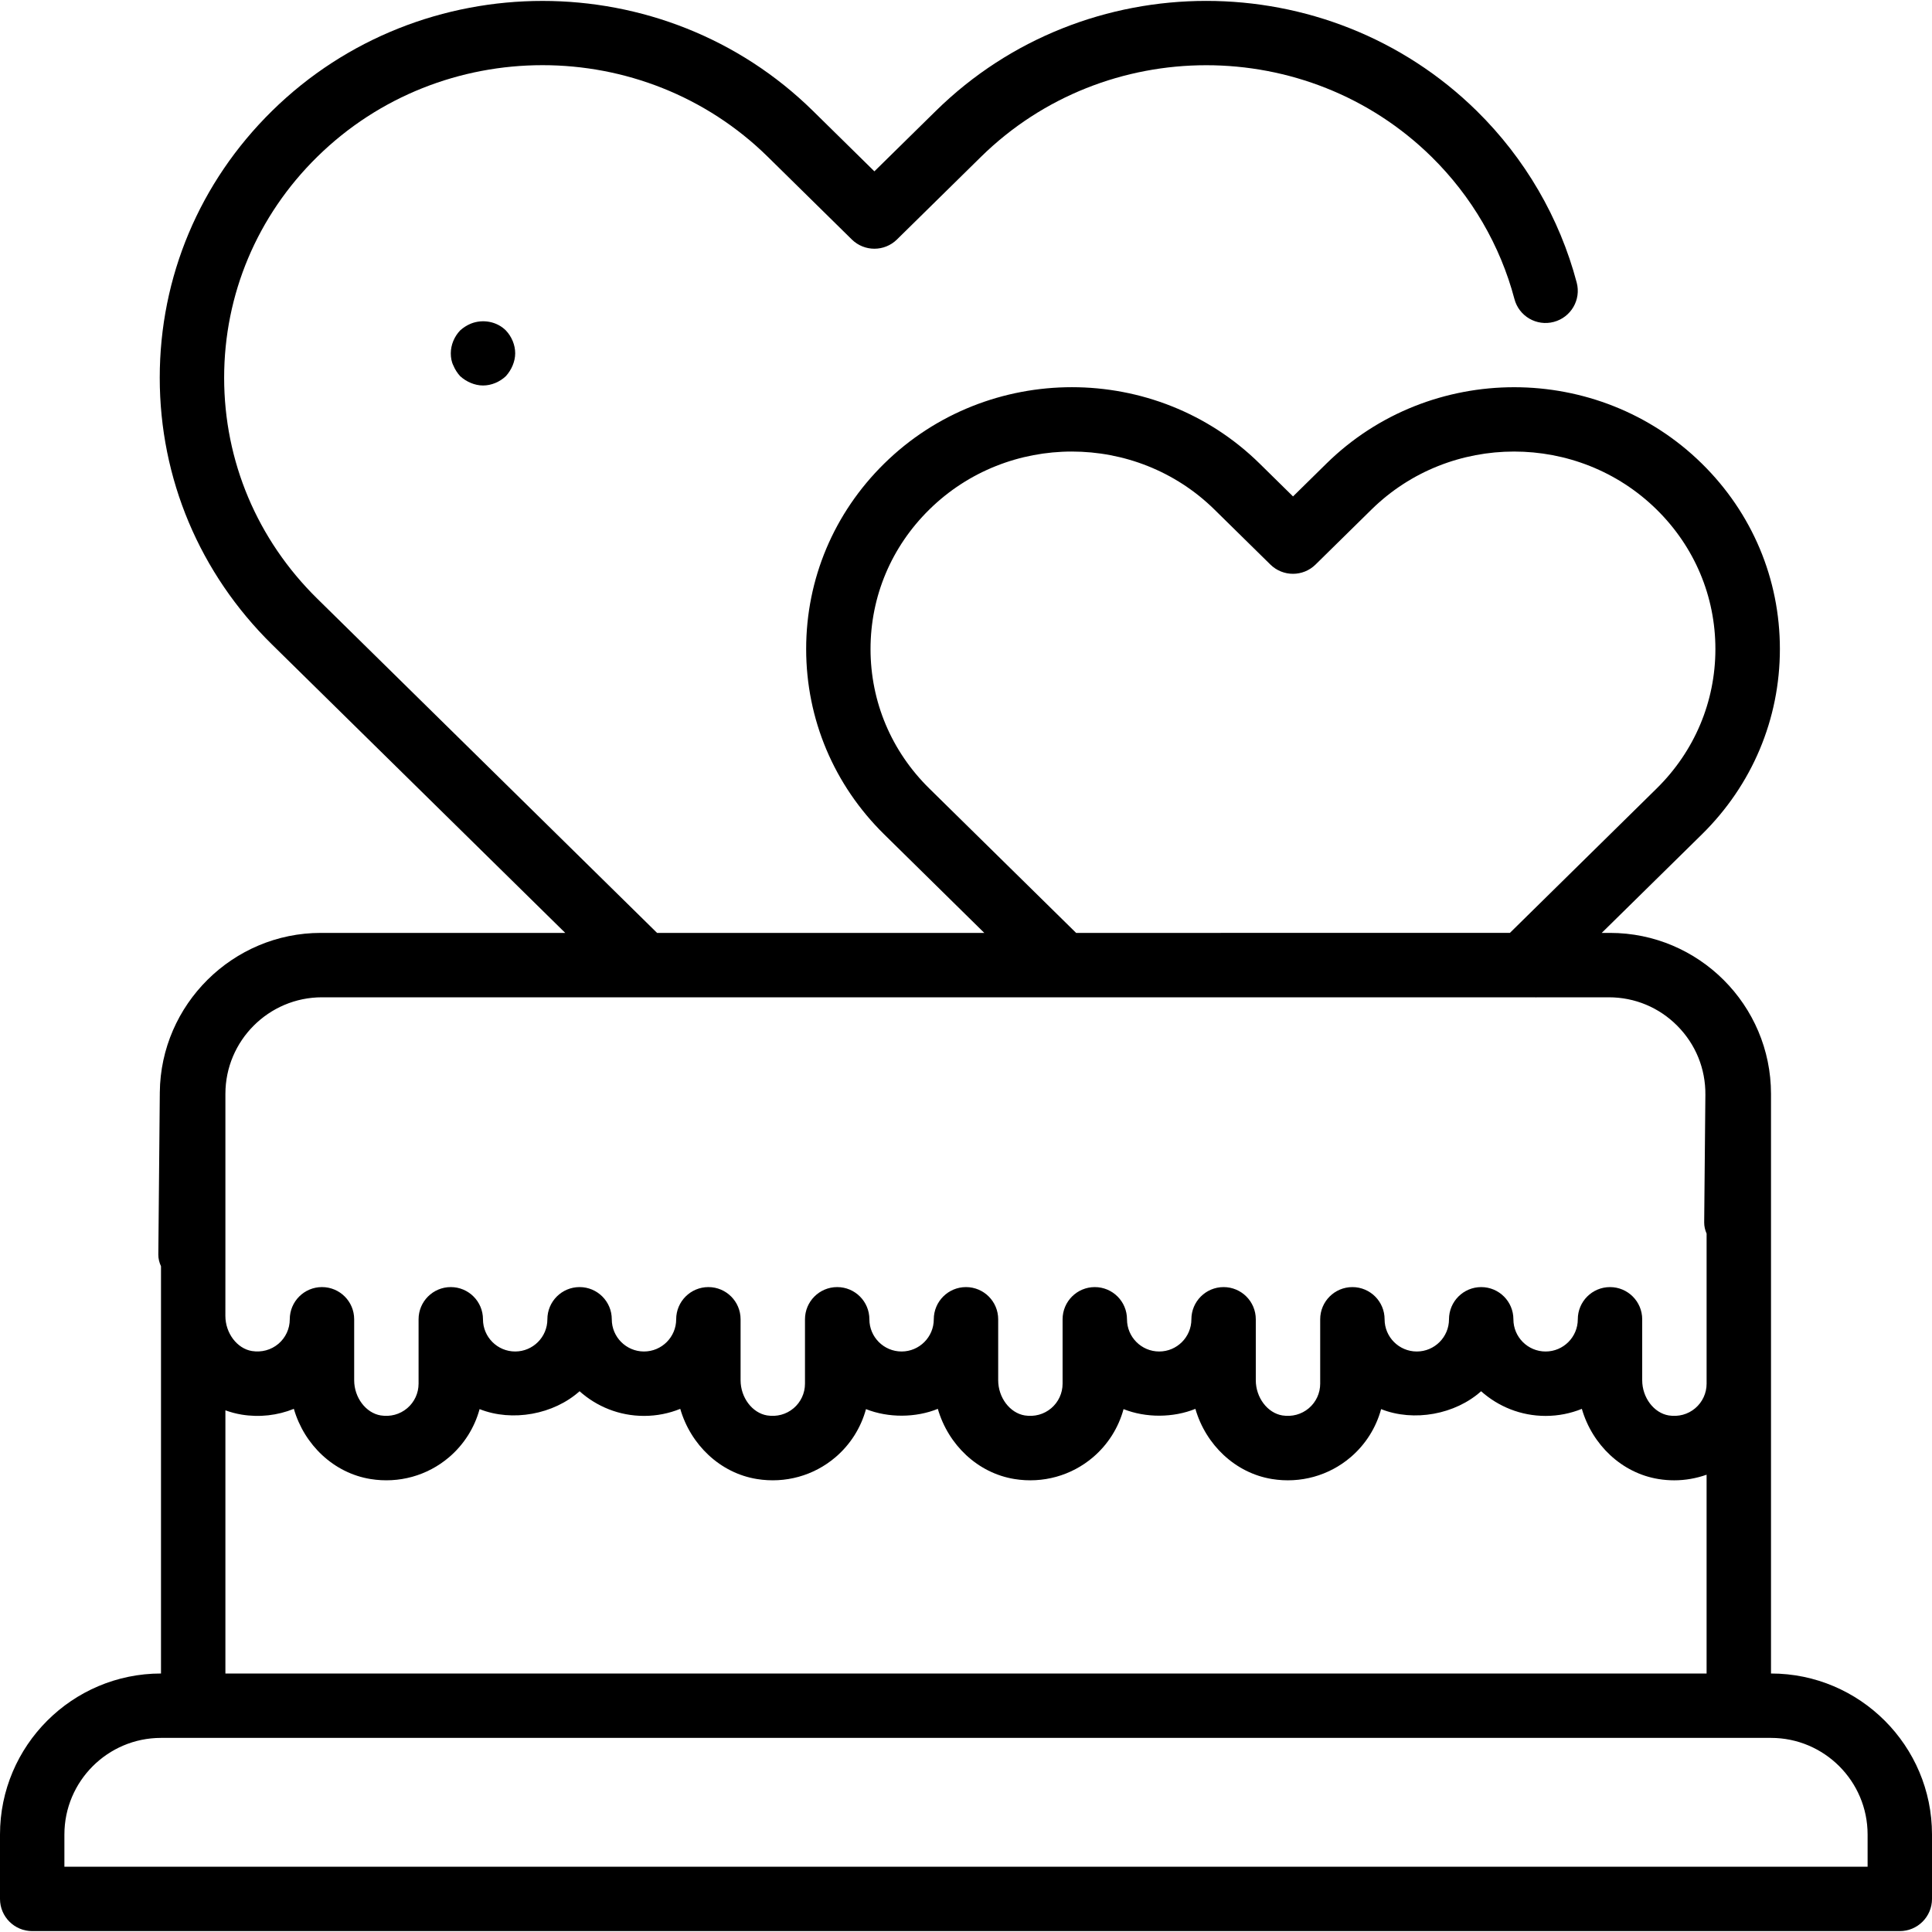<?xml version="1.0" encoding="iso-8859-1"?>
<!-- Uploaded to: SVG Repo, www.svgrepo.com, Generator: SVG Repo Mixer Tools -->
<svg fill="#000000" height="800px" width="800px" version="1.1" id="Layer_1" xmlns="http://www.w3.org/2000/svg" xmlns:xlink="http://www.w3.org/1999/xlink" 
	 viewBox="0 0 480 480" xml:space="preserve">
<g>
	<g>
		<path d="M440,415.776v-72v-40v-32c0-22.056-17.944-40-40-40h-0.296h-1.76l24.88-24.472c12.496-12.296,19.384-28.656,19.384-46.064
			c0-17.408-6.88-33.768-19.384-46.064c-25.72-25.296-67.56-25.296-93.28,0l-8.296,8.16l-8.296-8.16
			c-25.712-25.296-67.544-25.312-93.272,0c-12.496,12.296-19.392,28.656-19.392,46.064c0,17.408,6.888,33.768,19.392,46.064
			l24.864,24.472h-81.296l-84.44-83.056c-14.904-14.664-23.12-34.152-23.12-54.872c0-20.728,8.208-40.216,23.12-54.88
			c30.856-30.36,81.088-30.376,111.96,0l20.864,20.528c3.112,3.064,8.112,3.064,11.216,0l20.872-20.528
			c30.856-30.344,81.08-30.36,111.952,0c9.944,9.784,17.064,22,20.584,35.32c1.128,4.288,5.512,6.824,9.784,5.688
			c4.272-1.136,6.824-5.504,5.688-9.776c-4.256-16.096-12.84-30.84-24.832-42.64c-37.072-36.456-97.352-36.44-134.392,0
			L217.24,42.568L201.984,27.56c-37.056-36.448-97.36-36.432-134.4,0C49.592,45.256,39.688,68.8,39.688,93.848
			c0,25.04,9.904,48.584,27.896,66.28l72.848,71.648H80h-0.296c-21.848,0-39.8,17.776-40,39.632l-0.368,40.296
			c-0.008,1,0.24,1.976,0.664,2.896v12.328v88.848c-22.056,0-40,17.944-40,40v16c0,4.416,3.576,8,8,8h464c4.424,0,8-3.584,8-8v-16
			C480,433.72,462.056,415.776,440,415.776z M230.888,195.904c-9.424-9.264-14.608-21.568-14.608-34.656
			c0-13.088,5.184-25.392,14.608-34.656c19.528-19.216,51.304-19.2,70.832,0l13.904,13.672c3.112,3.064,8.112,3.064,11.216,0
			l13.904-13.672c19.528-19.208,51.312-19.208,70.84,0c9.416,9.264,14.6,21.568,14.6,34.656s-5.184,25.392-14.6,34.656
			l-36.456,35.872H267.36L230.888,195.904z M56,311.776v-40c0-13.232,10.768-24,24-24h301.544l0.064,0.064l0.072-0.064h18.024
			c6.456,0,12.504,2.52,17.048,7.112c4.544,4.592,7.008,10.664,6.944,17.12l-0.296,31.696c-0.008,0.96,0.216,1.904,0.6,2.784v37.288
			c0,2.352-1.032,4.576-2.824,6.096c-1.824,1.544-4.168,2.168-6.576,1.792c-3.704-0.608-6.6-4.448-6.6-8.744v-15.144
			c0-4.416-3.576-8-8-8s-8,3.584-8,8c0,4.408-3.584,8-8,8c-4.416,0-8-3.592-8-8c0-4.416-3.576-8-8-8s-8,3.584-8,8
			c0,4.408-3.584,8-8,8c-4.416,0-8-3.592-8-8c0-4.416-3.576-8-8-8s-8,3.584-8,8v16c0,2.352-1.032,4.576-2.824,6.096
			c-1.832,1.544-4.176,2.168-6.576,1.792c-3.704-0.608-6.6-4.448-6.6-8.744v-15.144c0-4.416-3.576-8-8-8s-8,3.584-8,8
			c0,4.408-3.584,8-8,8c-4.416,0-8-3.592-8-8c0-4.416-3.576-8-8-8s-8,3.584-8,8v16c0,2.352-1.032,4.576-2.824,6.096
			c-1.832,1.544-4.168,2.168-6.576,1.792c-3.704-0.608-6.6-4.448-6.6-8.744v-15.144c0-4.416-3.576-8-8-8s-8,3.584-8,8
			c0,4.408-3.584,8-8,8s-8-3.592-8-8c0-4.416-3.576-8-8-8s-8,3.584-8,8v16c0,2.352-1.032,4.576-2.824,6.096
			c-1.832,1.544-4.168,2.168-6.576,1.792c-3.704-0.608-6.6-4.448-6.6-8.744v-15.144c0-4.416-3.576-8-8-8s-8,3.584-8,8
			c0,4.408-3.584,8-8,8s-8-3.592-8-8c0-4.416-3.576-8-8-8s-8,3.584-8,8c0,4.408-3.584,8-8,8s-8-3.592-8-8c0-4.416-3.576-8-8-8
			s-8,3.584-8,8v16c0,2.352-1.032,4.576-2.824,6.096c-1.832,1.544-4.168,2.168-6.576,1.792c-3.704-0.608-6.6-4.448-6.6-8.744
			v-15.144c0-4.416-3.576-8-8-8s-8,3.584-8,8c0,2.352-1.032,4.576-2.824,6.096c-1.832,1.544-4.176,2.168-6.576,1.792
			c-3.704-0.608-6.6-4.448-6.6-8.744V311.776z M56,350.392c1.296,0.472,2.64,0.832,4.032,1.064
			c4.448,0.728,8.912,0.208,12.976-1.432c2.584,8.936,9.904,15.952,19.024,17.432c7.048,1.152,14.144-0.824,19.512-5.392
			c3.728-3.168,6.352-7.352,7.608-11.976c8.144,3.24,18.44,1.304,24.84-4.44c4.256,3.808,9.864,6.128,16.008,6.128
			c3.184,0,6.224-0.624,9.008-1.752c2.584,8.936,9.912,15.952,19.024,17.432c7.056,1.152,14.144-0.824,19.512-5.392
			c3.728-3.168,6.352-7.352,7.608-11.976c5.544,2.208,12.36,2.168,17.848-0.064c2.584,8.936,9.912,15.952,19.024,17.432
			c7.04,1.152,14.144-0.824,19.512-5.392c3.728-3.168,6.352-7.352,7.608-11.976c5.544,2.208,12.352,2.168,17.848-0.064
			c2.584,8.936,9.912,15.952,19.024,17.432c7.048,1.152,14.144-0.824,19.512-5.392c3.728-3.168,6.352-7.352,7.608-11.976
			c8.152,3.24,18.44,1.304,24.84-4.44c4.272,3.808,9.88,6.128,16.024,6.128c3.184,0,6.224-0.624,9.008-1.752
			c2.584,8.936,9.912,15.952,19.024,17.432c1.312,0.216,2.624,0.32,3.928,0.32c2.76,0,5.472-0.488,8.04-1.392v49.392H56V350.392z
			 M464,463.776H16v-8c0-13.232,10.768-24,24-24h8h384h8c13.232,0,24,10.768,24,24V463.776z"/>
	</g>
</g>
<g>
	<g>
		<path d="M125.68,82.096c-2.24-2.24-5.76-2.88-8.72-1.68c-0.96,0.4-1.84,0.96-2.64,1.68c-1.448,1.52-2.32,3.6-2.32,5.68
			c0,1.04,0.16,2.08,0.64,3.04c0.4,0.96,0.96,1.84,1.68,2.64c0.8,0.72,1.68,1.28,2.64,1.68c0.96,0.4,2,0.64,3.04,0.64
			c2.08,0,4.16-0.88,5.68-2.32c0.72-0.8,1.28-1.68,1.68-2.64c0.4-0.96,0.64-2,0.64-3.04C128,85.696,127.12,83.616,125.68,82.096z"/>
	</g>
</g>
</svg>